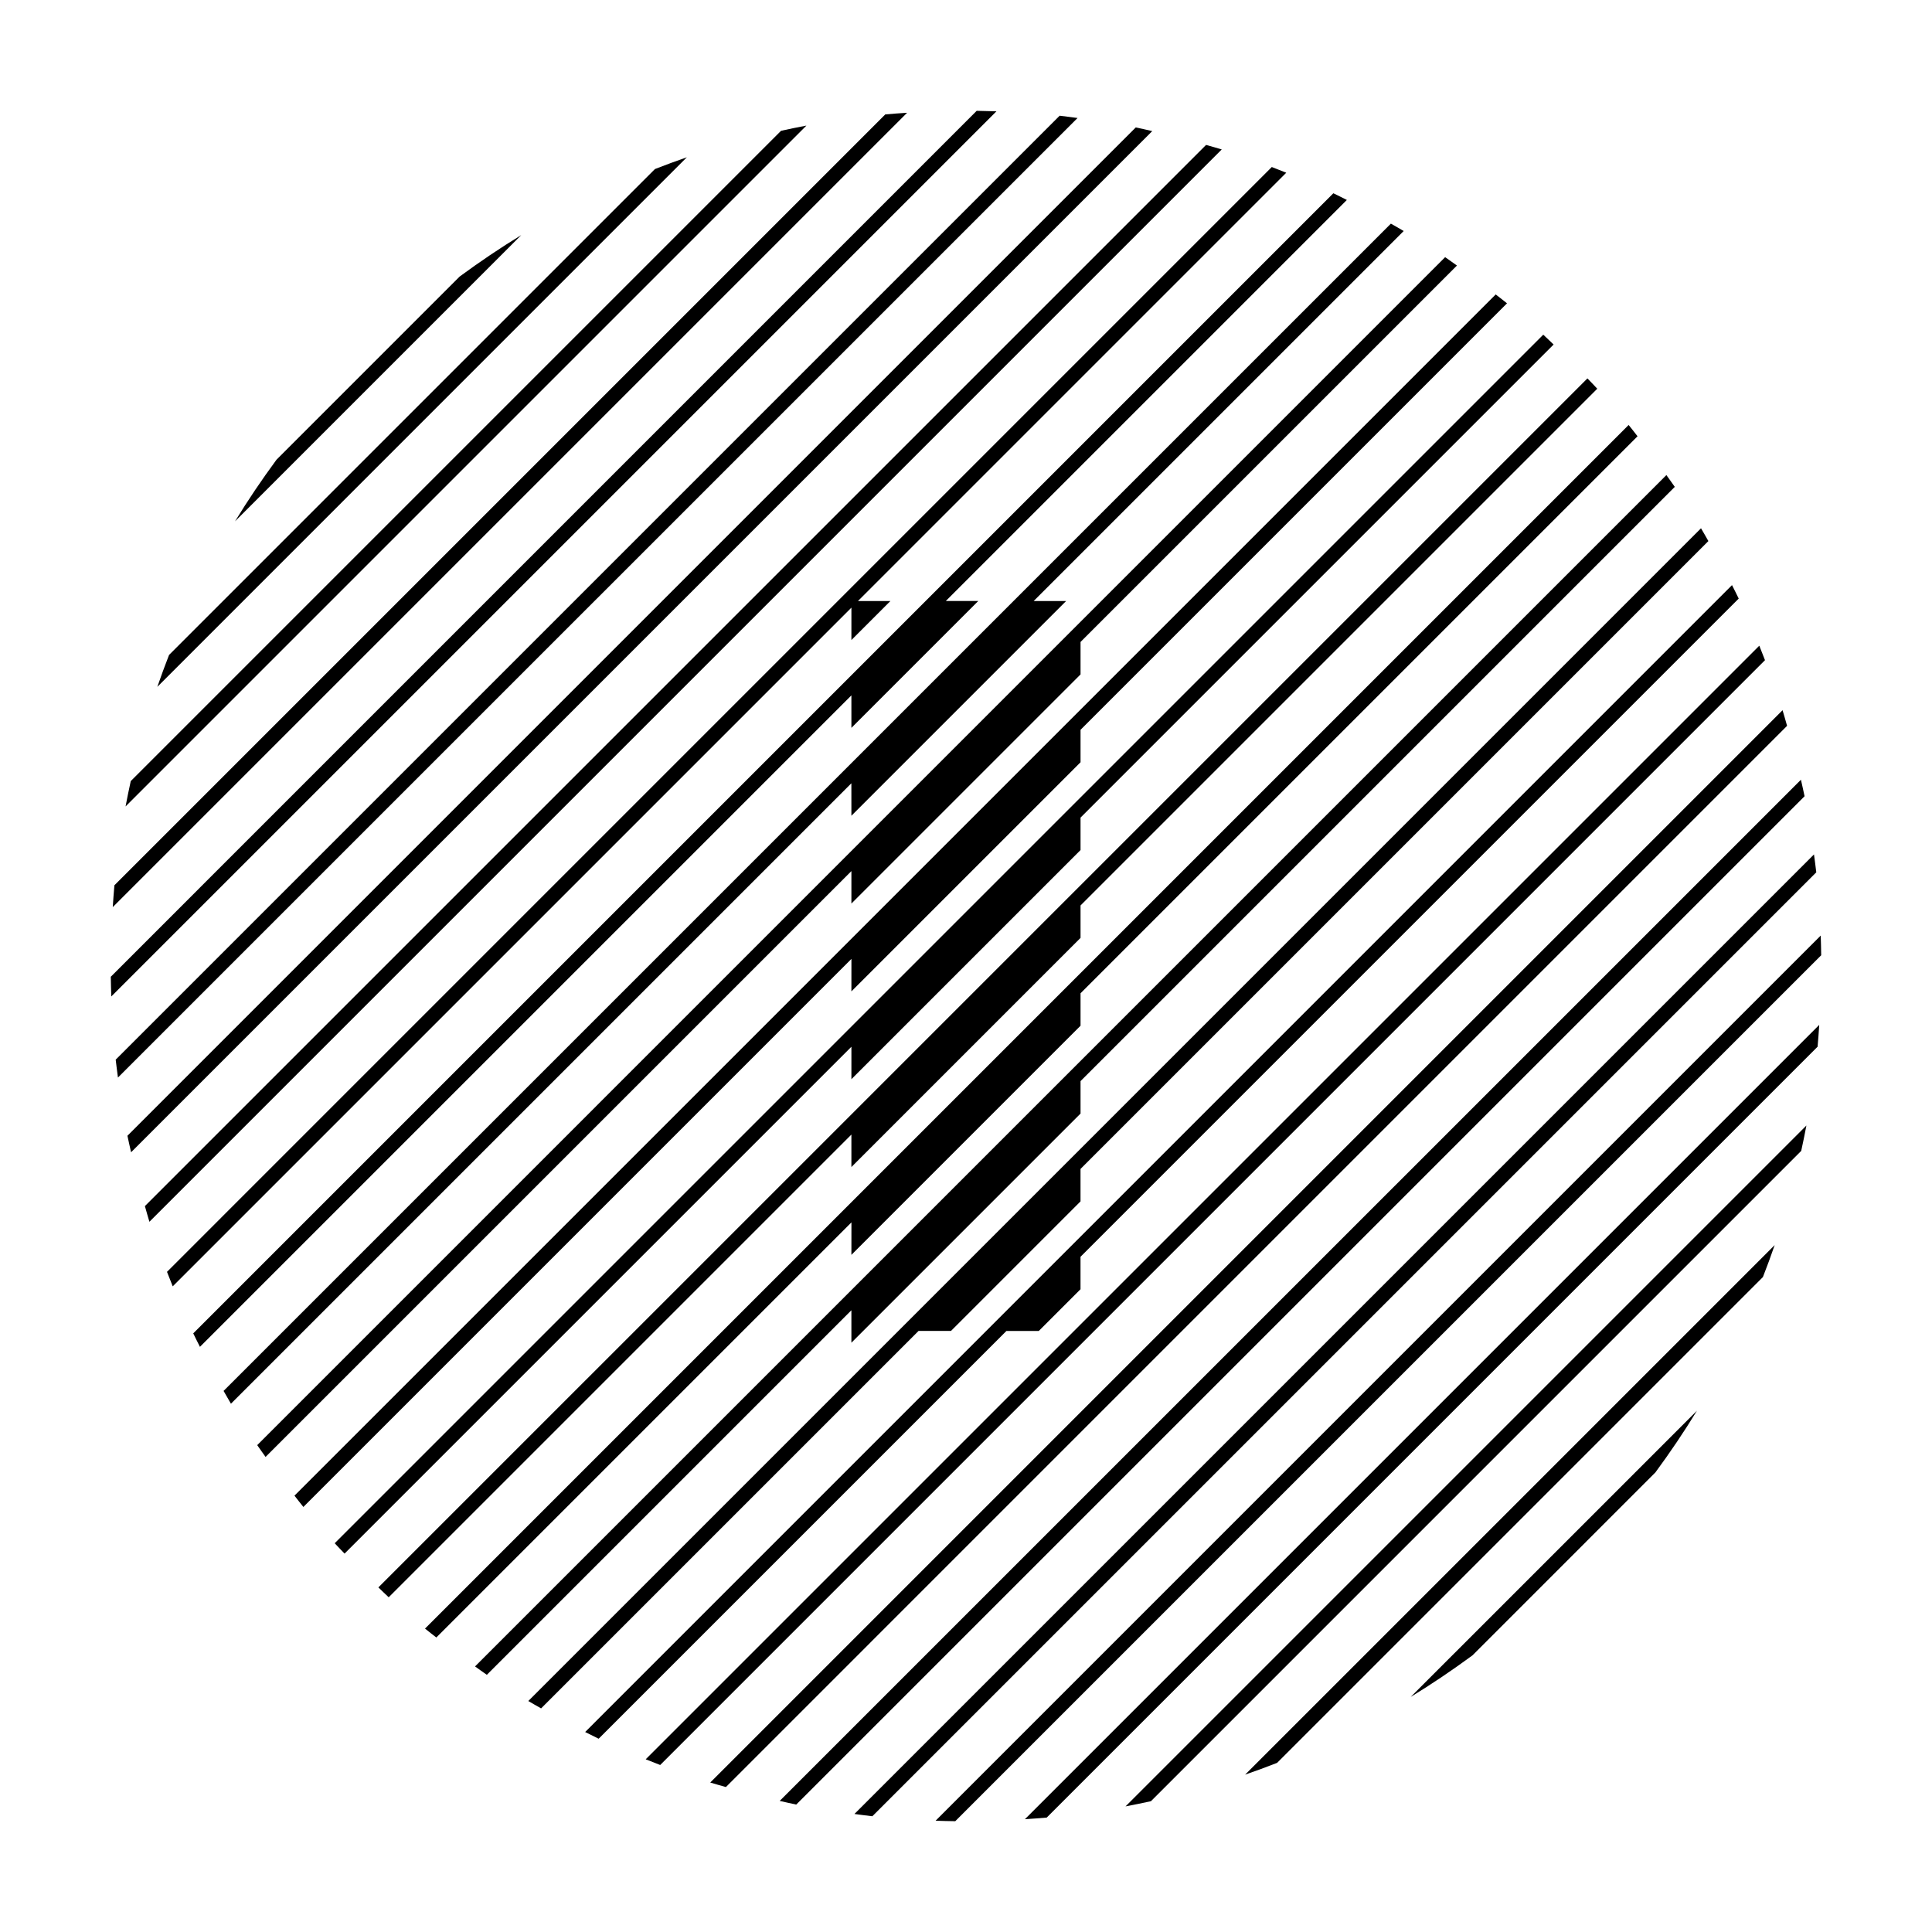 <?xml version="1.0" encoding="UTF-8"?>
<!-- Uploaded to: SVG Repo, www.svgrepo.com, Generator: SVG Repo Mixer Tools -->
<svg fill="#000000" width="800px" height="800px" version="1.1" viewBox="144 144 512 512" xmlns="http://www.w3.org/2000/svg">
 <g>
  <path d="m402.84 173.36-229.48 229.49c0.023 1.742 0.074 3.481 0.137 5.219l234.57-234.57c-1.738-0.062-3.477-0.109-5.227-0.133z"/>
  <path d="m444.99 177.77-267.22 267.22c0.297 1.473 0.645 2.918 0.969 4.375l270.62-270.62c-1.457-0.328-2.902-0.684-4.375-0.973z"/>
  <path d="m424.82 174.66-250.16 250.16c0.176 1.586 0.398 3.164 0.598 4.742l254.3-254.29c-1.578-0.203-3.156-0.43-4.742-0.605z"/>
  <path d="m350.99 178.66-172.34 172.34c-0.492 2.227-0.945 4.469-1.375 6.715l180.43-180.43c-2.254 0.426-4.488 0.879-6.723 1.375z"/>
  <path d="m463.63 182.4-281.23 281.23c0.402 1.379 0.77 2.781 1.195 4.152l284.18-284.18c-1.367-0.43-2.766-0.793-4.148-1.195z"/>
  <path d="m378.61 174.32-204.29 204.29c-0.176 1.918-0.309 3.856-0.438 5.785l210.51-210.51c-1.93 0.129-3.863 0.258-5.785 0.438z"/>
  <path d="m391.94 626.51c1.734 0.059 3.473 0.105 5.215 0.125l229.48-229.48c-0.02-1.742-0.07-3.481-0.125-5.219z"/>
  <path d="m421.39 625.68 204.29-204.29c0.176-1.926 0.309-3.859 0.438-5.789l-210.51 210.51c1.93-0.137 3.871-0.262 5.789-0.438z"/>
  <path d="m317.57 188.8-128.77 128.77c-1.09 2.793-2.125 5.606-3.109 8.453l140.33-140.34c-2.84 0.984-5.66 2.023-8.449 3.113z"/>
  <path d="m610.23 315.12-295.11 295.11c1.273 0.516 2.551 1.02 3.84 1.512l292.78-292.79c-0.488-1.281-0.996-2.562-1.508-3.836z"/>
  <path d="m265.81 217.29-48.527 48.527c-3.883 5.281-7.57 10.723-11 16.34l75.859-75.859c-5.609 3.422-11.047 7.106-16.332 10.992z"/>
  <path d="m449.01 621.34 172.33-172.34c0.492-2.227 0.945-4.469 1.375-6.727l-180.44 180.44c2.258-0.43 4.496-0.887 6.731-1.375z"/>
  <path d="m621.26 350.64-270.63 270.62c1.461 0.316 2.906 0.676 4.379 0.969l267.22-267.22c-0.289-1.473-0.648-2.922-0.965-4.375z"/>
  <path d="m616.4 332.21-284.18 284.18c1.367 0.43 2.766 0.789 4.152 1.195l281.22-281.23c-0.402-1.379-0.766-2.777-1.195-4.152z"/>
  <path d="m624.73 370.43-254.29 254.29c1.578 0.207 3.152 0.434 4.742 0.605l250.15-250.15c-0.176-1.586-0.402-3.164-0.609-4.746z"/>
  <path d="m482.44 611.18 128.75-128.75c1.094-2.801 2.137-5.617 3.117-8.469l-140.34 140.34c2.852-0.984 5.672-2.027 8.469-3.121z"/>
  <path d="m534.22 582.69 48.473-48.477c3.894-5.289 7.586-10.742 11.02-16.367l-75.859 75.855c5.625-3.426 11.07-7.125 16.367-11.012z"/>
  <path d="m369.63 406.73 60.723-60.723v-8.602l113.02-113.02c-0.984-0.805-2-1.566-2.996-2.352l-318.34 318.33c0.785 0.992 1.551 2.012 2.359 2.996l145.24-145.24z"/>
  <path d="m369.63 360.18 56.895-56.895h-8.602l98.07-98.066c-1.125-0.672-2.262-1.305-3.394-1.953l-309.35 309.34c0.648 1.133 1.285 2.273 1.953 3.394l164.42-164.42z"/>
  <path d="m369.63 383.45 60.723-60.723v-8.602l99.75-99.75c-1.047-0.734-2.066-1.5-3.129-2.223l-314.81 314.82c0.715 1.062 1.484 2.082 2.215 3.129l155.25-155.25v8.602z"/>
  <path d="m369.63 313.62 10.344-10.344h-8.602l113.5-113.5c-1.27-0.516-2.551-1.023-3.836-1.512l-292.78 292.79c0.492 1.285 0.996 2.562 1.516 3.836l179.86-179.86z"/>
  <path d="m369.63 476.55 60.723-60.723v-8.602l147.61-147.61c-0.785-0.996-1.551-2.012-2.359-2.992l-318.97 318.97c0.984 0.805 1.996 1.57 2.996 2.359l110.01-110.01z"/>
  <path d="m369.63 453.28 60.723-60.723v-8.602l136.94-136.94c-0.852-0.934-1.742-1.824-2.609-2.734l-320.41 320.4c0.918 0.867 1.805 1.758 2.734 2.613l122.62-122.62z"/>
  <path d="m369.63 430 60.723-60.723v-8.602l125.37-125.37c-0.918-0.867-1.809-1.758-2.742-2.609l-320.28 320.28c0.852 0.938 1.75 1.824 2.613 2.742l134.32-134.32z"/>
  <path d="m369.63 336.89 33.621-33.621h-8.602l106.28-106.28c-1.188-0.594-2.371-1.199-3.578-1.773l-302.14 302.14c0.57 1.199 1.18 2.383 1.777 3.57l172.64-172.64z"/>
  <path d="m369.63 499.83 60.723-60.723v-8.602l157.48-157.48c-0.719-1.059-1.492-2.082-2.223-3.125l-315.72 315.72c1.055 0.734 2.066 1.508 3.129 2.223l96.609-96.609z"/>
  <path d="m419.3 496.71 11.047-11.047v-8.602l174.43-174.43c-0.574-1.203-1.184-2.383-1.777-3.57l-303.93 303.94c1.188 0.59 2.371 1.199 3.578 1.777l108.06-108.06h8.598z"/>
  <path d="m396.02 496.71 34.328-34.328v-8.602l166.39-166.39c-0.648-1.133-1.285-2.277-1.953-3.394l-310.78 310.79c1.125 0.672 2.262 1.301 3.394 1.949l100.03-100.03z"/>
 </g>
</svg>